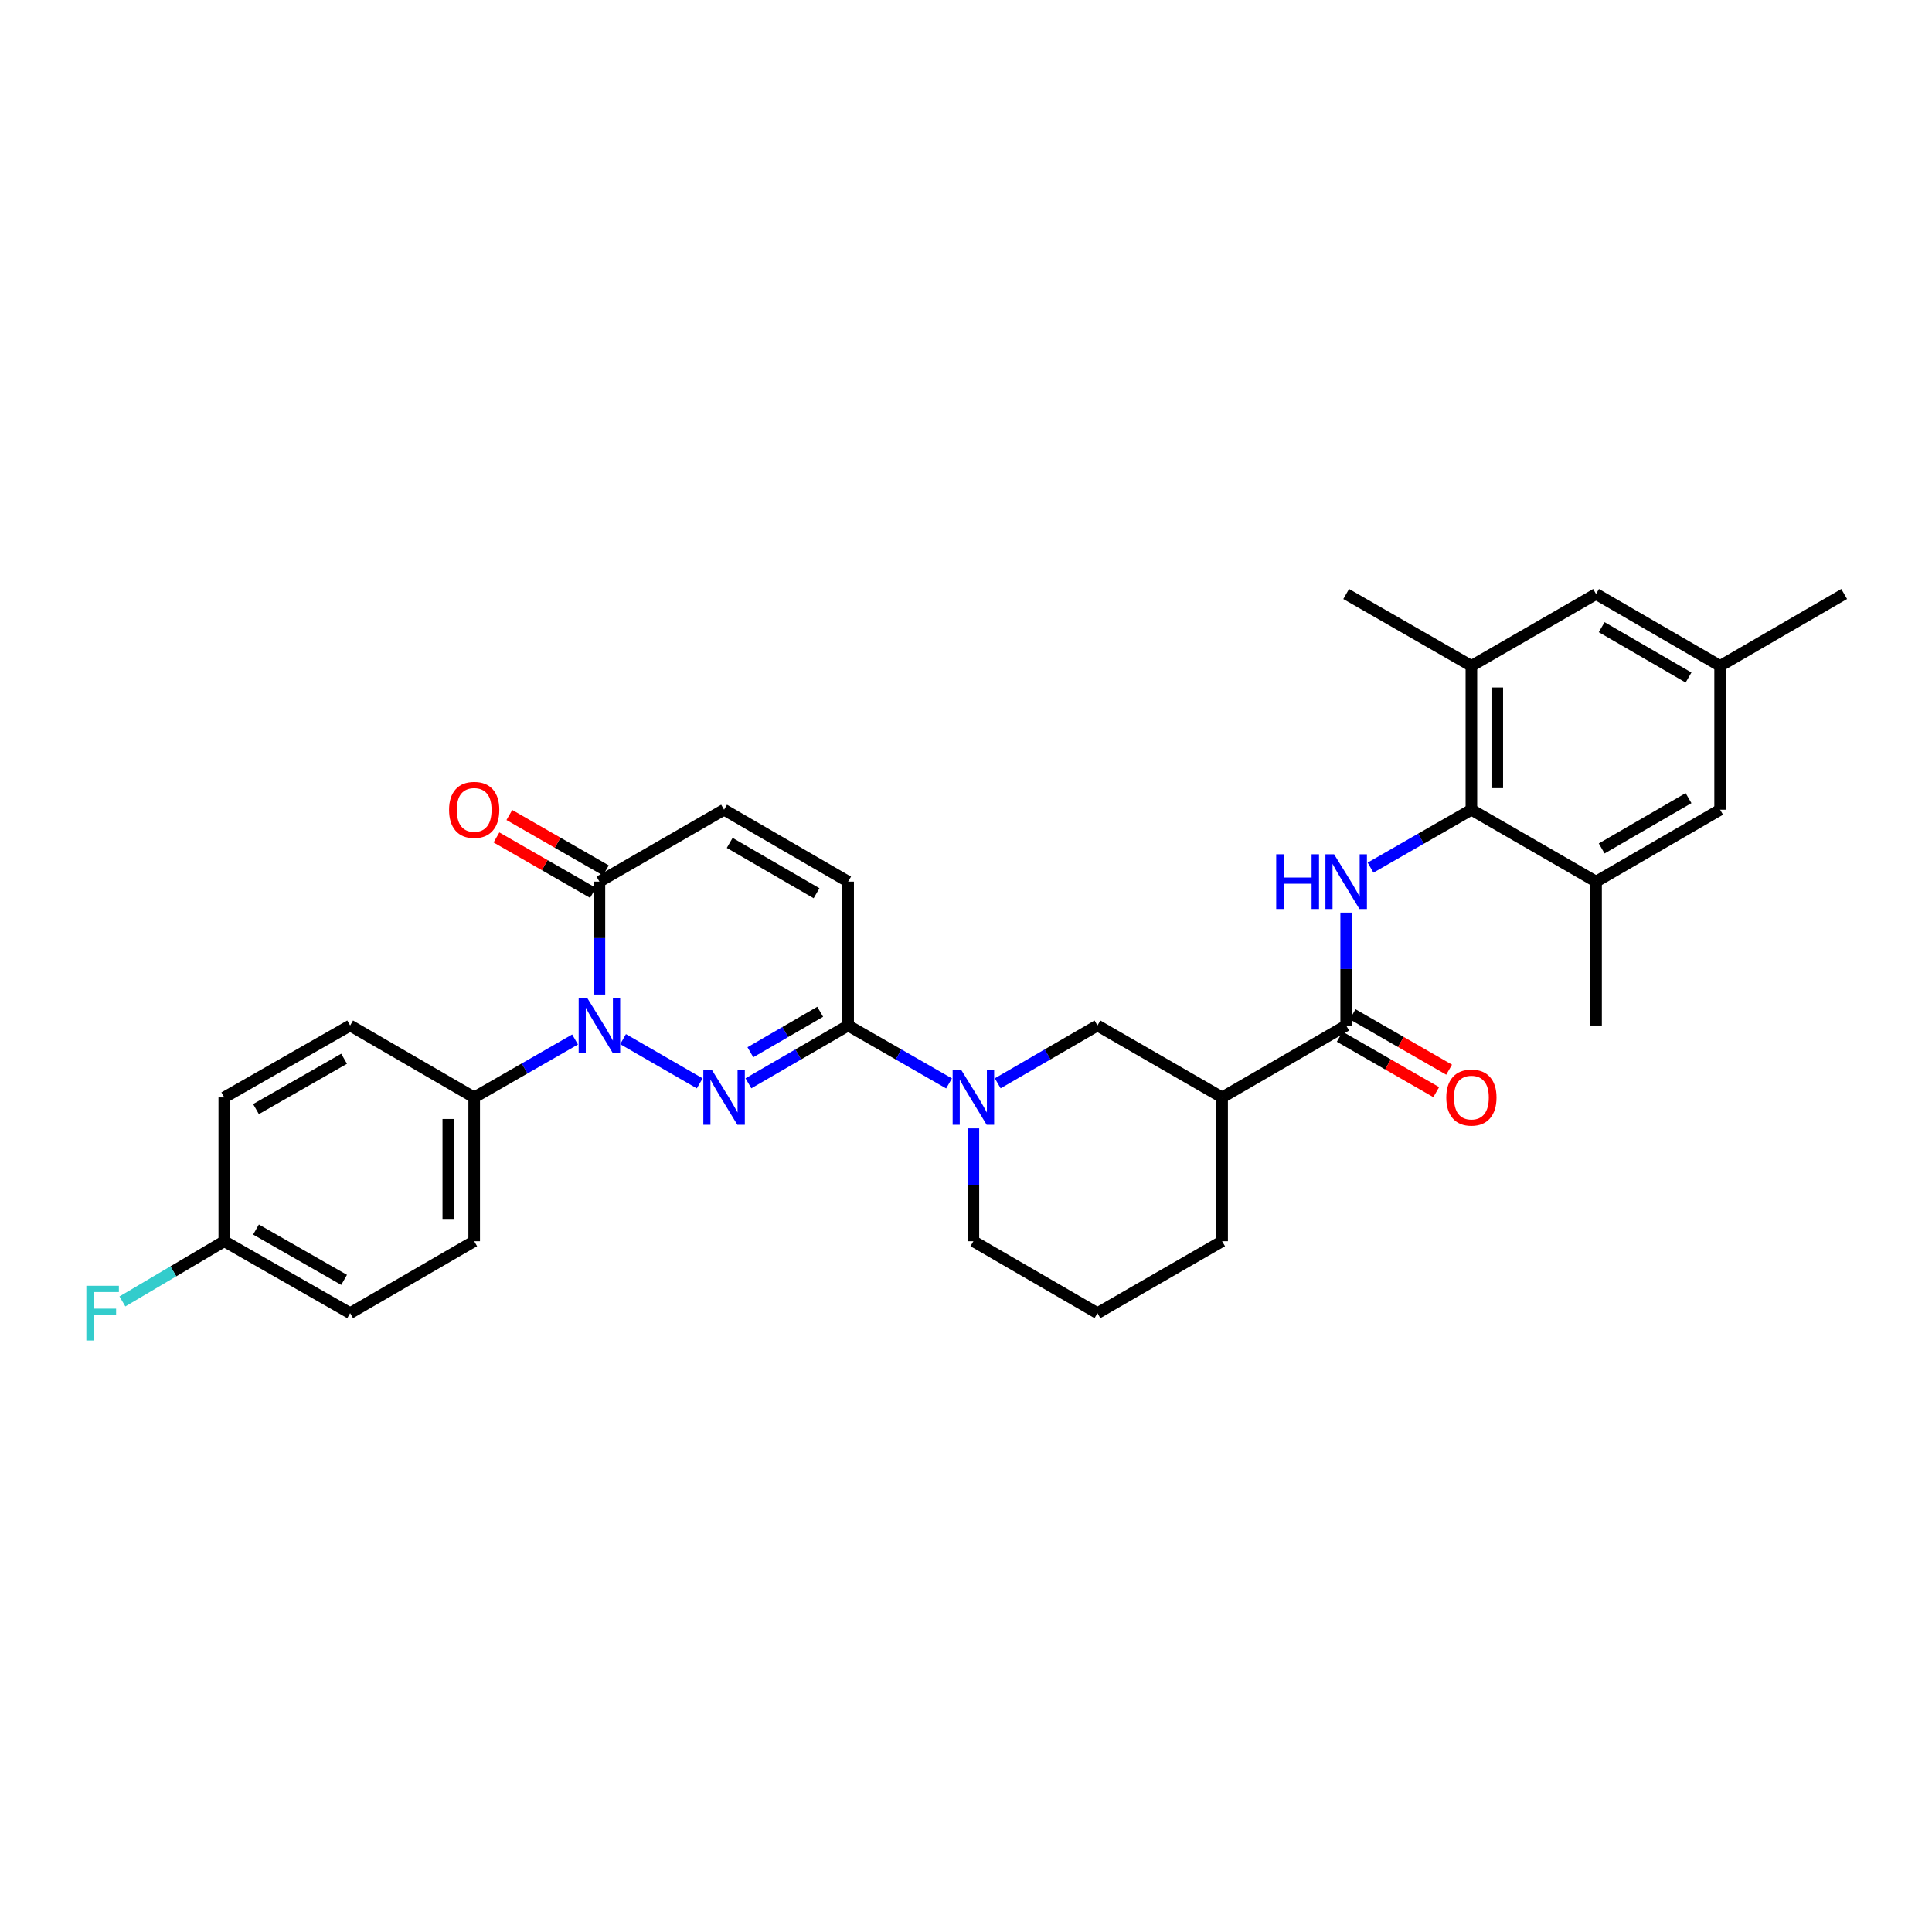 <?xml version='1.0' encoding='iso-8859-1'?>
<svg version='1.1' baseProfile='full'
              xmlns='http://www.w3.org/2000/svg'
                      xmlns:rdkit='http://www.rdkit.org/xml'
                      xmlns:xlink='http://www.w3.org/1999/xlink'
                  xml:space='preserve'
width='1000px' height='1000px' viewBox='0 0 1000 1000'>
<!-- END OF HEADER -->
<rect style='opacity:1.0;fill:#FFFFFF;stroke:none' width='1000' height='1000' x='0' y='0'> </rect>
<path class='bond-0' d='M 362.178,560.747 L 322.495,537.852' style='fill:none;fill-rule:evenodd;stroke:#0000FF;stroke-width:6px;stroke-linecap:butt;stroke-linejoin:miter;stroke-opacity:1' />
<path class='bond-1' d='M 387.376,560.715 L 413.183,545.753' style='fill:none;fill-rule:evenodd;stroke:#0000FF;stroke-width:6px;stroke-linecap:butt;stroke-linejoin:miter;stroke-opacity:1' />
<path class='bond-1' d='M 413.183,545.753 L 438.991,530.791' style='fill:none;fill-rule:evenodd;stroke:#000000;stroke-width:6px;stroke-linecap:butt;stroke-linejoin:miter;stroke-opacity:1' />
<path class='bond-1' d='M 388.398,544.635 L 406.463,534.161' style='fill:none;fill-rule:evenodd;stroke:#0000FF;stroke-width:6px;stroke-linecap:butt;stroke-linejoin:miter;stroke-opacity:1' />
<path class='bond-1' d='M 406.463,534.161 L 424.528,523.688' style='fill:none;fill-rule:evenodd;stroke:#000000;stroke-width:6px;stroke-linecap:butt;stroke-linejoin:miter;stroke-opacity:1' />
<path class='bond-5' d='M 310.257,514.77 L 310.257,485.553' style='fill:none;fill-rule:evenodd;stroke:#0000FF;stroke-width:6px;stroke-linecap:butt;stroke-linejoin:miter;stroke-opacity:1' />
<path class='bond-5' d='M 310.257,485.553 L 310.257,456.337' style='fill:none;fill-rule:evenodd;stroke:#000000;stroke-width:6px;stroke-linecap:butt;stroke-linejoin:miter;stroke-opacity:1' />
<path class='bond-13' d='M 297.648,538.032 L 271.542,553.025' style='fill:none;fill-rule:evenodd;stroke:#0000FF;stroke-width:6px;stroke-linecap:butt;stroke-linejoin:miter;stroke-opacity:1' />
<path class='bond-13' d='M 271.542,553.025 L 245.436,568.018' style='fill:none;fill-rule:evenodd;stroke:#000000;stroke-width:6px;stroke-linecap:butt;stroke-linejoin:miter;stroke-opacity:1' />
<path class='bond-2' d='M 438.991,530.791 L 465.104,545.784' style='fill:none;fill-rule:evenodd;stroke:#000000;stroke-width:6px;stroke-linecap:butt;stroke-linejoin:miter;stroke-opacity:1' />
<path class='bond-2' d='M 465.104,545.784 L 491.218,560.778' style='fill:none;fill-rule:evenodd;stroke:#0000FF;stroke-width:6px;stroke-linecap:butt;stroke-linejoin:miter;stroke-opacity:1' />
<path class='bond-8' d='M 438.991,530.791 L 438.991,456.337' style='fill:none;fill-rule:evenodd;stroke:#000000;stroke-width:6px;stroke-linecap:butt;stroke-linejoin:miter;stroke-opacity:1' />
<path class='bond-10' d='M 516.423,560.715 L 542.23,545.753' style='fill:none;fill-rule:evenodd;stroke:#0000FF;stroke-width:6px;stroke-linecap:butt;stroke-linejoin:miter;stroke-opacity:1' />
<path class='bond-10' d='M 542.23,545.753 L 568.038,530.791' style='fill:none;fill-rule:evenodd;stroke:#000000;stroke-width:6px;stroke-linecap:butt;stroke-linejoin:miter;stroke-opacity:1' />
<path class='bond-22' d='M 503.827,584.039 L 503.827,613.247' style='fill:none;fill-rule:evenodd;stroke:#0000FF;stroke-width:6px;stroke-linecap:butt;stroke-linejoin:miter;stroke-opacity:1' />
<path class='bond-22' d='M 503.827,613.247 L 503.827,642.456' style='fill:none;fill-rule:evenodd;stroke:#000000;stroke-width:6px;stroke-linecap:butt;stroke-linejoin:miter;stroke-opacity:1' />
<path class='bond-3' d='M 696.779,472.359 L 696.779,501.575' style='fill:none;fill-rule:evenodd;stroke:#0000FF;stroke-width:6px;stroke-linecap:butt;stroke-linejoin:miter;stroke-opacity:1' />
<path class='bond-3' d='M 696.779,501.575 L 696.779,530.791' style='fill:none;fill-rule:evenodd;stroke:#000000;stroke-width:6px;stroke-linecap:butt;stroke-linejoin:miter;stroke-opacity:1' />
<path class='bond-6' d='M 709.388,449.095 L 735.491,434.103' style='fill:none;fill-rule:evenodd;stroke:#0000FF;stroke-width:6px;stroke-linecap:butt;stroke-linejoin:miter;stroke-opacity:1' />
<path class='bond-6' d='M 735.491,434.103 L 761.593,419.111' style='fill:none;fill-rule:evenodd;stroke:#000000;stroke-width:6px;stroke-linecap:butt;stroke-linejoin:miter;stroke-opacity:1' />
<path class='bond-4' d='M 696.779,530.791 L 632.561,568.018' style='fill:none;fill-rule:evenodd;stroke:#000000;stroke-width:6px;stroke-linecap:butt;stroke-linejoin:miter;stroke-opacity:1' />
<path class='bond-16' d='M 693.443,536.6 L 718.415,550.944' style='fill:none;fill-rule:evenodd;stroke:#000000;stroke-width:6px;stroke-linecap:butt;stroke-linejoin:miter;stroke-opacity:1' />
<path class='bond-16' d='M 718.415,550.944 L 743.388,565.287' style='fill:none;fill-rule:evenodd;stroke:#FF0000;stroke-width:6px;stroke-linecap:butt;stroke-linejoin:miter;stroke-opacity:1' />
<path class='bond-16' d='M 700.116,524.981 L 725.089,539.325' style='fill:none;fill-rule:evenodd;stroke:#000000;stroke-width:6px;stroke-linecap:butt;stroke-linejoin:miter;stroke-opacity:1' />
<path class='bond-16' d='M 725.089,539.325 L 750.061,553.668' style='fill:none;fill-rule:evenodd;stroke:#FF0000;stroke-width:6px;stroke-linecap:butt;stroke-linejoin:miter;stroke-opacity:1' />
<path class='bond-17' d='M 313.593,450.528 L 288.617,436.184' style='fill:none;fill-rule:evenodd;stroke:#000000;stroke-width:6px;stroke-linecap:butt;stroke-linejoin:miter;stroke-opacity:1' />
<path class='bond-17' d='M 288.617,436.184 L 263.641,421.84' style='fill:none;fill-rule:evenodd;stroke:#FF0000;stroke-width:6px;stroke-linecap:butt;stroke-linejoin:miter;stroke-opacity:1' />
<path class='bond-17' d='M 306.92,462.147 L 281.944,447.803' style='fill:none;fill-rule:evenodd;stroke:#000000;stroke-width:6px;stroke-linecap:butt;stroke-linejoin:miter;stroke-opacity:1' />
<path class='bond-17' d='M 281.944,447.803 L 256.968,433.459' style='fill:none;fill-rule:evenodd;stroke:#FF0000;stroke-width:6px;stroke-linecap:butt;stroke-linejoin:miter;stroke-opacity:1' />
<path class='bond-31' d='M 310.257,456.337 L 374.78,419.111' style='fill:none;fill-rule:evenodd;stroke:#000000;stroke-width:6px;stroke-linecap:butt;stroke-linejoin:miter;stroke-opacity:1' />
<path class='bond-11' d='M 761.593,419.111 L 761.593,344.672' style='fill:none;fill-rule:evenodd;stroke:#000000;stroke-width:6px;stroke-linecap:butt;stroke-linejoin:miter;stroke-opacity:1' />
<path class='bond-11' d='M 774.992,407.945 L 774.992,355.838' style='fill:none;fill-rule:evenodd;stroke:#000000;stroke-width:6px;stroke-linecap:butt;stroke-linejoin:miter;stroke-opacity:1' />
<path class='bond-12' d='M 761.593,419.111 L 826.116,456.337' style='fill:none;fill-rule:evenodd;stroke:#000000;stroke-width:6px;stroke-linecap:butt;stroke-linejoin:miter;stroke-opacity:1' />
<path class='bond-7' d='M 632.561,568.018 L 568.038,530.791' style='fill:none;fill-rule:evenodd;stroke:#000000;stroke-width:6px;stroke-linecap:butt;stroke-linejoin:miter;stroke-opacity:1' />
<path class='bond-33' d='M 632.561,568.018 L 632.561,642.456' style='fill:none;fill-rule:evenodd;stroke:#000000;stroke-width:6px;stroke-linecap:butt;stroke-linejoin:miter;stroke-opacity:1' />
<path class='bond-9' d='M 438.991,456.337 L 374.78,419.111' style='fill:none;fill-rule:evenodd;stroke:#000000;stroke-width:6px;stroke-linecap:butt;stroke-linejoin:miter;stroke-opacity:1' />
<path class='bond-9' d='M 422.639,462.345 L 377.691,436.286' style='fill:none;fill-rule:evenodd;stroke:#000000;stroke-width:6px;stroke-linecap:butt;stroke-linejoin:miter;stroke-opacity:1' />
<path class='bond-14' d='M 761.593,344.672 L 826.116,307.445' style='fill:none;fill-rule:evenodd;stroke:#000000;stroke-width:6px;stroke-linecap:butt;stroke-linejoin:miter;stroke-opacity:1' />
<path class='bond-28' d='M 761.593,344.672 L 696.779,307.445' style='fill:none;fill-rule:evenodd;stroke:#000000;stroke-width:6px;stroke-linecap:butt;stroke-linejoin:miter;stroke-opacity:1' />
<path class='bond-15' d='M 826.116,456.337 L 890.335,419.111' style='fill:none;fill-rule:evenodd;stroke:#000000;stroke-width:6px;stroke-linecap:butt;stroke-linejoin:miter;stroke-opacity:1' />
<path class='bond-15' d='M 829.029,439.161 L 873.982,413.103' style='fill:none;fill-rule:evenodd;stroke:#000000;stroke-width:6px;stroke-linecap:butt;stroke-linejoin:miter;stroke-opacity:1' />
<path class='bond-27' d='M 826.116,456.337 L 826.116,530.791' style='fill:none;fill-rule:evenodd;stroke:#000000;stroke-width:6px;stroke-linecap:butt;stroke-linejoin:miter;stroke-opacity:1' />
<path class='bond-19' d='M 245.436,568.018 L 245.436,642.456' style='fill:none;fill-rule:evenodd;stroke:#000000;stroke-width:6px;stroke-linecap:butt;stroke-linejoin:miter;stroke-opacity:1' />
<path class='bond-19' d='M 232.037,579.183 L 232.037,631.29' style='fill:none;fill-rule:evenodd;stroke:#000000;stroke-width:6px;stroke-linecap:butt;stroke-linejoin:miter;stroke-opacity:1' />
<path class='bond-20' d='M 245.436,568.018 L 181.225,530.791' style='fill:none;fill-rule:evenodd;stroke:#000000;stroke-width:6px;stroke-linecap:butt;stroke-linejoin:miter;stroke-opacity:1' />
<path class='bond-34' d='M 826.116,307.445 L 890.335,344.672' style='fill:none;fill-rule:evenodd;stroke:#000000;stroke-width:6px;stroke-linecap:butt;stroke-linejoin:miter;stroke-opacity:1' />
<path class='bond-34' d='M 829.029,324.621 L 873.982,350.68' style='fill:none;fill-rule:evenodd;stroke:#000000;stroke-width:6px;stroke-linecap:butt;stroke-linejoin:miter;stroke-opacity:1' />
<path class='bond-18' d='M 890.335,419.111 L 890.335,344.672' style='fill:none;fill-rule:evenodd;stroke:#000000;stroke-width:6px;stroke-linecap:butt;stroke-linejoin:miter;stroke-opacity:1' />
<path class='bond-30' d='M 890.335,344.672 L 954.545,307.445' style='fill:none;fill-rule:evenodd;stroke:#000000;stroke-width:6px;stroke-linecap:butt;stroke-linejoin:miter;stroke-opacity:1' />
<path class='bond-24' d='M 245.436,642.456 L 181.225,679.683' style='fill:none;fill-rule:evenodd;stroke:#000000;stroke-width:6px;stroke-linecap:butt;stroke-linejoin:miter;stroke-opacity:1' />
<path class='bond-23' d='M 181.225,530.791 L 116.084,568.018' style='fill:none;fill-rule:evenodd;stroke:#000000;stroke-width:6px;stroke-linecap:butt;stroke-linejoin:miter;stroke-opacity:1' />
<path class='bond-23' d='M 178.102,548.008 L 132.503,574.067' style='fill:none;fill-rule:evenodd;stroke:#000000;stroke-width:6px;stroke-linecap:butt;stroke-linejoin:miter;stroke-opacity:1' />
<path class='bond-21' d='M 116.084,642.456 L 116.084,568.018' style='fill:none;fill-rule:evenodd;stroke:#000000;stroke-width:6px;stroke-linecap:butt;stroke-linejoin:miter;stroke-opacity:1' />
<path class='bond-25' d='M 116.084,642.456 L 89.721,658.04' style='fill:none;fill-rule:evenodd;stroke:#000000;stroke-width:6px;stroke-linecap:butt;stroke-linejoin:miter;stroke-opacity:1' />
<path class='bond-25' d='M 89.721,658.04 L 63.357,673.625' style='fill:none;fill-rule:evenodd;stroke:#33CCCC;stroke-width:6px;stroke-linecap:butt;stroke-linejoin:miter;stroke-opacity:1' />
<path class='bond-32' d='M 116.084,642.456 L 181.225,679.683' style='fill:none;fill-rule:evenodd;stroke:#000000;stroke-width:6px;stroke-linecap:butt;stroke-linejoin:miter;stroke-opacity:1' />
<path class='bond-32' d='M 132.503,636.407 L 178.102,662.466' style='fill:none;fill-rule:evenodd;stroke:#000000;stroke-width:6px;stroke-linecap:butt;stroke-linejoin:miter;stroke-opacity:1' />
<path class='bond-29' d='M 503.827,642.456 L 568.038,679.683' style='fill:none;fill-rule:evenodd;stroke:#000000;stroke-width:6px;stroke-linecap:butt;stroke-linejoin:miter;stroke-opacity:1' />
<path class='bond-26' d='M 632.561,642.456 L 568.038,679.683' style='fill:none;fill-rule:evenodd;stroke:#000000;stroke-width:6px;stroke-linecap:butt;stroke-linejoin:miter;stroke-opacity:1' />
<path  class='atom-0' d='M 368.52 553.858
L 377.8 568.858
Q 378.72 570.338, 380.2 573.018
Q 381.68 575.698, 381.76 575.858
L 381.76 553.858
L 385.52 553.858
L 385.52 582.178
L 381.64 582.178
L 371.68 565.778
Q 370.52 563.858, 369.28 561.658
Q 368.08 559.458, 367.72 558.778
L 367.72 582.178
L 364.04 582.178
L 364.04 553.858
L 368.52 553.858
' fill='#0000FF'/>
<path  class='atom-1' d='M 303.997 516.631
L 313.277 531.631
Q 314.197 533.111, 315.677 535.791
Q 317.157 538.471, 317.237 538.631
L 317.237 516.631
L 320.997 516.631
L 320.997 544.951
L 317.117 544.951
L 307.157 528.551
Q 305.997 526.631, 304.757 524.431
Q 303.557 522.231, 303.197 521.551
L 303.197 544.951
L 299.517 544.951
L 299.517 516.631
L 303.997 516.631
' fill='#0000FF'/>
<path  class='atom-3' d='M 497.567 553.858
L 506.847 568.858
Q 507.767 570.338, 509.247 573.018
Q 510.727 575.698, 510.807 575.858
L 510.807 553.858
L 514.567 553.858
L 514.567 582.178
L 510.687 582.178
L 500.727 565.778
Q 499.567 563.858, 498.327 561.658
Q 497.127 559.458, 496.767 558.778
L 496.767 582.178
L 493.087 582.178
L 493.087 553.858
L 497.567 553.858
' fill='#0000FF'/>
<path  class='atom-4' d='M 660.559 442.177
L 664.399 442.177
L 664.399 454.217
L 678.879 454.217
L 678.879 442.177
L 682.719 442.177
L 682.719 470.497
L 678.879 470.497
L 678.879 457.417
L 664.399 457.417
L 664.399 470.497
L 660.559 470.497
L 660.559 442.177
' fill='#0000FF'/>
<path  class='atom-4' d='M 690.519 442.177
L 699.799 457.177
Q 700.719 458.657, 702.199 461.337
Q 703.679 464.017, 703.759 464.177
L 703.759 442.177
L 707.519 442.177
L 707.519 470.497
L 703.639 470.497
L 693.679 454.097
Q 692.519 452.177, 691.279 449.977
Q 690.079 447.777, 689.719 447.097
L 689.719 470.497
L 686.039 470.497
L 686.039 442.177
L 690.519 442.177
' fill='#0000FF'/>
<path  class='atom-17' d='M 748.593 568.098
Q 748.593 561.298, 751.953 557.498
Q 755.313 553.698, 761.593 553.698
Q 767.873 553.698, 771.233 557.498
Q 774.593 561.298, 774.593 568.098
Q 774.593 574.978, 771.193 578.898
Q 767.793 582.778, 761.593 582.778
Q 755.353 582.778, 751.953 578.898
Q 748.593 575.018, 748.593 568.098
M 761.593 579.578
Q 765.913 579.578, 768.233 576.698
Q 770.593 573.778, 770.593 568.098
Q 770.593 562.538, 768.233 559.738
Q 765.913 556.898, 761.593 556.898
Q 757.273 556.898, 754.913 559.698
Q 752.593 562.498, 752.593 568.098
Q 752.593 573.818, 754.913 576.698
Q 757.273 579.578, 761.593 579.578
' fill='#FF0000'/>
<path  class='atom-18' d='M 232.436 419.191
Q 232.436 412.391, 235.796 408.591
Q 239.156 404.791, 245.436 404.791
Q 251.716 404.791, 255.076 408.591
Q 258.436 412.391, 258.436 419.191
Q 258.436 426.071, 255.036 429.991
Q 251.636 433.871, 245.436 433.871
Q 239.196 433.871, 235.796 429.991
Q 232.436 426.111, 232.436 419.191
M 245.436 430.671
Q 249.756 430.671, 252.076 427.791
Q 254.436 424.871, 254.436 419.191
Q 254.436 413.631, 252.076 410.831
Q 249.756 407.991, 245.436 407.991
Q 241.116 407.991, 238.756 410.791
Q 236.436 413.591, 236.436 419.191
Q 236.436 424.911, 238.756 427.791
Q 241.116 430.671, 245.436 430.671
' fill='#FF0000'/>
<path  class='atom-26' d='M 44.689 665.523
L 61.529 665.523
L 61.529 668.763
L 48.489 668.763
L 48.489 677.363
L 60.089 677.363
L 60.089 680.643
L 48.489 680.643
L 48.489 693.843
L 44.689 693.843
L 44.689 665.523
' fill='#33CCCC'/>
</svg>
